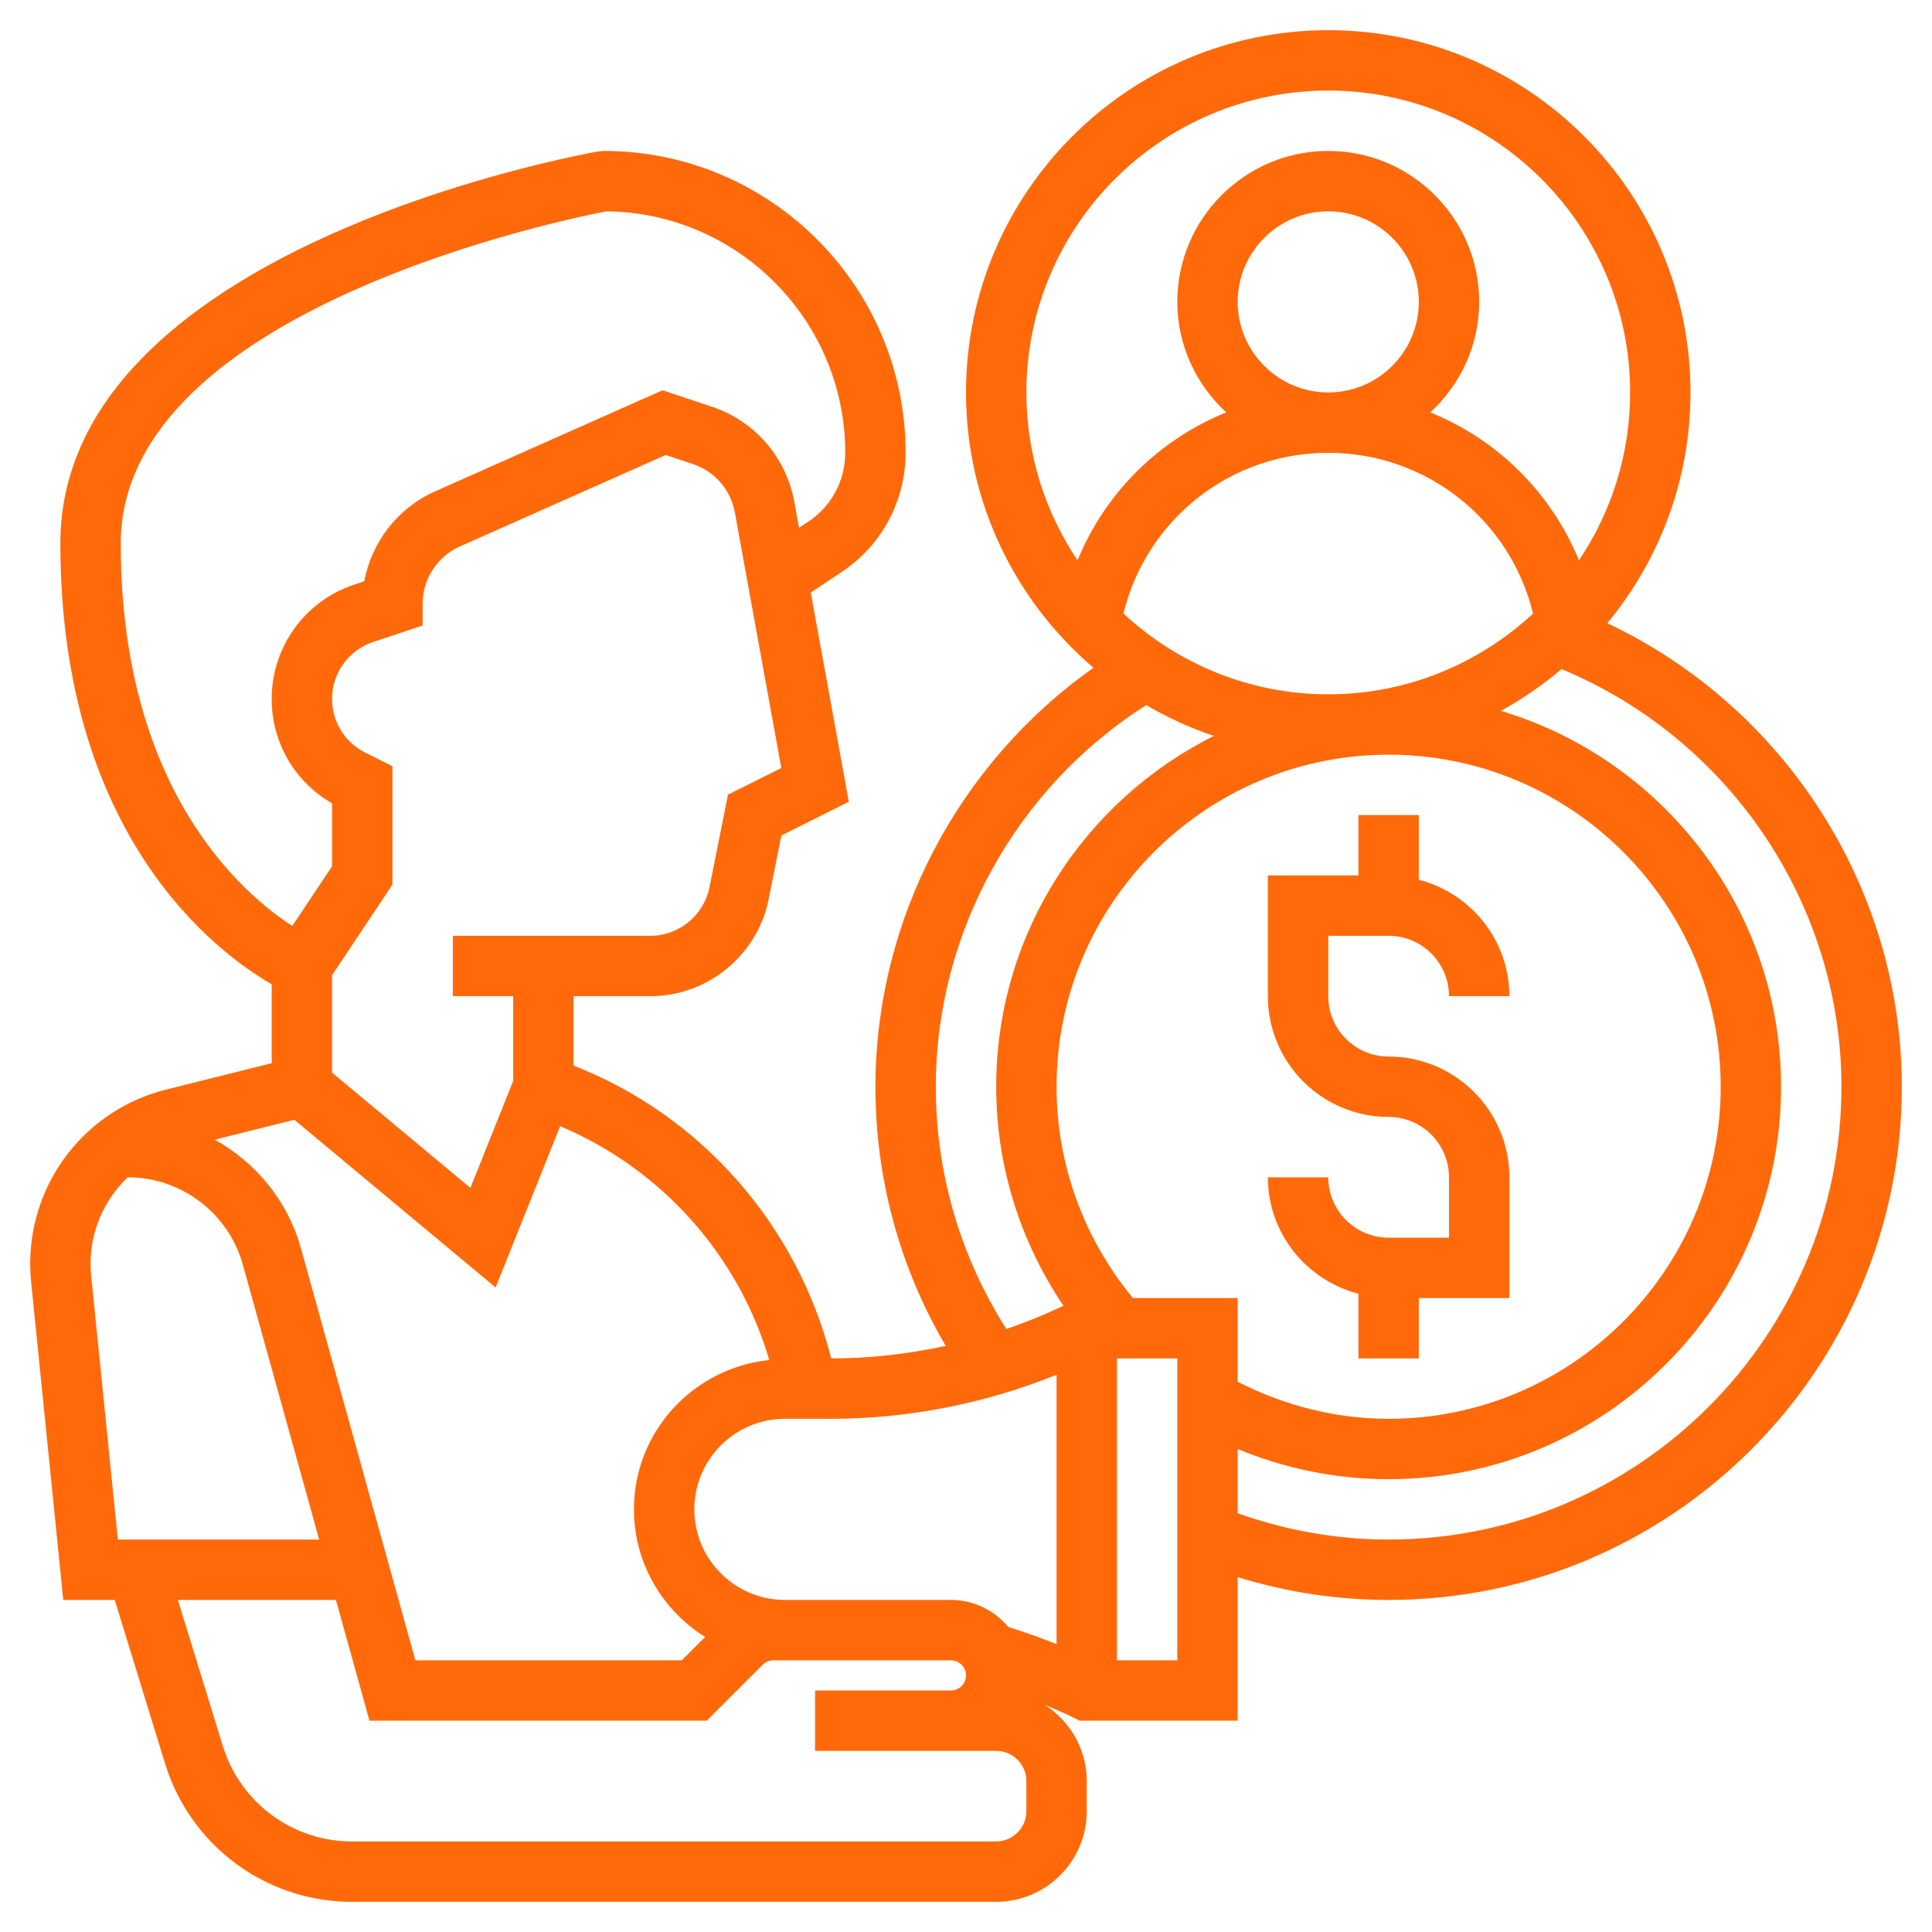 <?xml version="1.0"?>
<svg xmlns="http://www.w3.org/2000/svg" xmlns:xlink="http://www.w3.org/1999/xlink" xmlns:svgjs="http://svgjs.com/svgjs" version="1.1" width="512" height="512" x="0" y="0" viewBox="0 0 64 64" style="enable-background:new 0 0 512 512" xml:space="preserve" class=""><g><g xmlns="http://www.w3.org/2000/svg"><path d="m46 41c-1.103 0-2-.897-2-2h-2c0 1.858 1.28 3.411 3 3.858v2.142h2v-2h3v-4c0-2.206-1.794-4-4-4-1.103 0-2-.897-2-2v-2h2c1.103 0 2 .897 2 2h2c0-1.858-1.28-3.411-3-3.858v-2.142h-2v2h-3v4c0 2.206 1.794 4 4 4 1.103 0 2 .897 2 2v2z" fill="#ff690a" data-original="#000000" style=""/><path d="m53.243 20.644c1.721-2.078 2.757-4.742 2.757-7.644 0-6.617-5.383-12-12-12s-12 5.383-12 12c0 3.65 1.643 6.918 4.223 9.121-4.486 3.168-7.223 8.357-7.223 13.879 0 3.049.803 5.987 2.328 8.584-1.246.27-2.519.415-3.793.416-1.124-4.411-4.29-8.039-8.535-9.701v-2.299h2.541c1.9 0 3.549-1.352 3.922-3.215l.422-2.109 2.233-1.117-1.26-6.93 1.032-.688c1.321-.88 2.11-2.353 2.11-3.941 0-5.514-4.486-10-10-10l-.174.015c-.728.129-17.826 3.258-17.826 12.985 0 9.719 5.187 13.561 7 14.606v2.613l-3.495.874c-2.652.663-4.505 3.036-4.505 5.77 0 .199.01.399.03.598l1.066 10.539h1.704l1.671 5.431c.437 1.42 1.359 2.657 2.596 3.482 1.067.711 2.308 1.087 3.59 1.087h21.343c1.654 0 3-1.346 3-3v-1c0-1.067-.563-1.999-1.404-2.531.321.138.645.269.957.425l.211.106h5.236v-4.755c1.613.497 3.288.755 5 .755 9.374 0 17-7.626 17-17 0-6.58-3.867-12.573-9.757-15.356zm-15.714 22.356c-1.628-1.969-2.529-4.433-2.529-7 0-6.065 4.935-11 11-11s11 4.935 11 11-4.935 11-11 11c-1.749 0-3.458-.437-5-1.227v-2.773zm-4.126 10.897c-.459-.544-1.137-.897-1.903-.897h-3.972-1.528c-1.654 0-3-1.346-3-3s1.346-3 3-3h1.528c2.552 0 5.105-.504 7.472-1.459v8.925c-.525-.212-1.057-.402-1.597-.569zm10.597-30.897c-2.62 0-5-1.021-6.785-2.675.76-3.114 3.534-5.325 6.785-5.325s6.025 2.211 6.785 5.325c-1.785 1.654-4.165 2.675-6.785 2.675zm-3-13c0-1.654 1.346-3 3-3s3 1.346 3 3-1.346 3-3 3-3-1.346-3-3zm3-7c5.514 0 10 4.486 10 10 0 2.057-.626 3.971-1.695 5.562-.923-2.25-2.708-4.005-4.925-4.901.989-.914 1.62-2.211 1.62-3.661 0-2.757-2.243-5-5-5s-5 2.243-5 5c0 1.45.631 2.747 1.62 3.661-2.217.896-4.002 2.651-4.925 4.901-1.069-1.591-1.695-3.505-1.695-5.562 0-5.514 4.486-10 10-10zm-13 33c0-5.11 2.659-9.898 6.969-12.643.706.413 1.454.757 2.242 1.02-4.267 2.134-7.211 6.536-7.211 11.623 0 2.606.789 5.122 2.228 7.256-.615.292-1.247.549-1.892.769-1.524-2.399-2.336-5.155-2.336-8.025zm-5.517 9.052c-2.512.263-4.483 2.368-4.483 4.948 0 1.785.948 3.343 2.358 4.227l-.772.773h-8.826l-3.79-13.644c-.436-1.572-1.493-2.847-2.856-3.603l2.637-.659 6.667 5.556 2.138-5.344c3.356 1.417 5.898 4.26 6.927 7.746zm-1.368-18.728-.613 3.068c-.187.932-1.011 1.608-1.961 1.608h-6.541v2h2v2.807l-1.417 3.544-4.583-3.819v-3.229l2-3v-3.921l-.901-.451c-.678-.338-1.099-1.02-1.099-1.778 0-.857.546-1.615 1.359-1.886l1.641-.546v-.721c0-.82.484-1.565 1.234-1.898l6.818-3.03.903.301c.72.24 1.251.853 1.387 1.599l1.54 8.469zm-20.115-8.324c0-7.753 14.827-10.758 16.09-11 4.37.049 7.91 3.619 7.91 8 0 .917-.456 1.769-1.219 2.277l-.313.208-.159-.872c-.267-1.465-1.31-2.667-2.722-3.139l-1.64-.546-7.527 3.345c-1.24.551-2.11 1.678-2.353 2.982l-.342.114c-1.629.545-2.725 2.065-2.725 3.784 0 1.443.761 2.748 2 3.458v2.086l-1.318 1.977c-1.662-1.077-5.682-4.52-5.682-12.674zm-1 23.863c0-1.115.467-2.137 1.234-2.863h.005c1.767 0 3.331 1.189 3.804 2.891l2.53 9.109h-6.669l-.884-8.739c-.013-.132-.02-.265-.02-.398zm31 18.137c0 .551-.449 1-1 1h-21.343c-.886 0-1.743-.26-2.48-.751-.855-.57-1.492-1.424-1.794-2.406l-1.491-4.843h5.236l1.111 4h11.174l1.854-1.854c.094-.093.223-.146.354-.146h.379 1.528 3.972c.276 0 .5.224.5.5s-.224.5-.5.5h-4.5v2h4.5 1.5c.551 0 1 .449 1 1zm5-5h-2v-10h2zm7-4c-1.722 0-3.398-.304-5-.871v-2.129c1.576.656 3.276 1 5 1 7.168 0 13-5.832 13-13 0-5.876-3.921-10.848-9.283-12.452.719-.391 1.39-.858 2.011-1.383 5.567 2.309 9.272 7.789 9.272 13.835 0 8.271-6.729 15-15 15z" fill="#ff690a" data-original="#000000" style=""/></g></g></svg>
